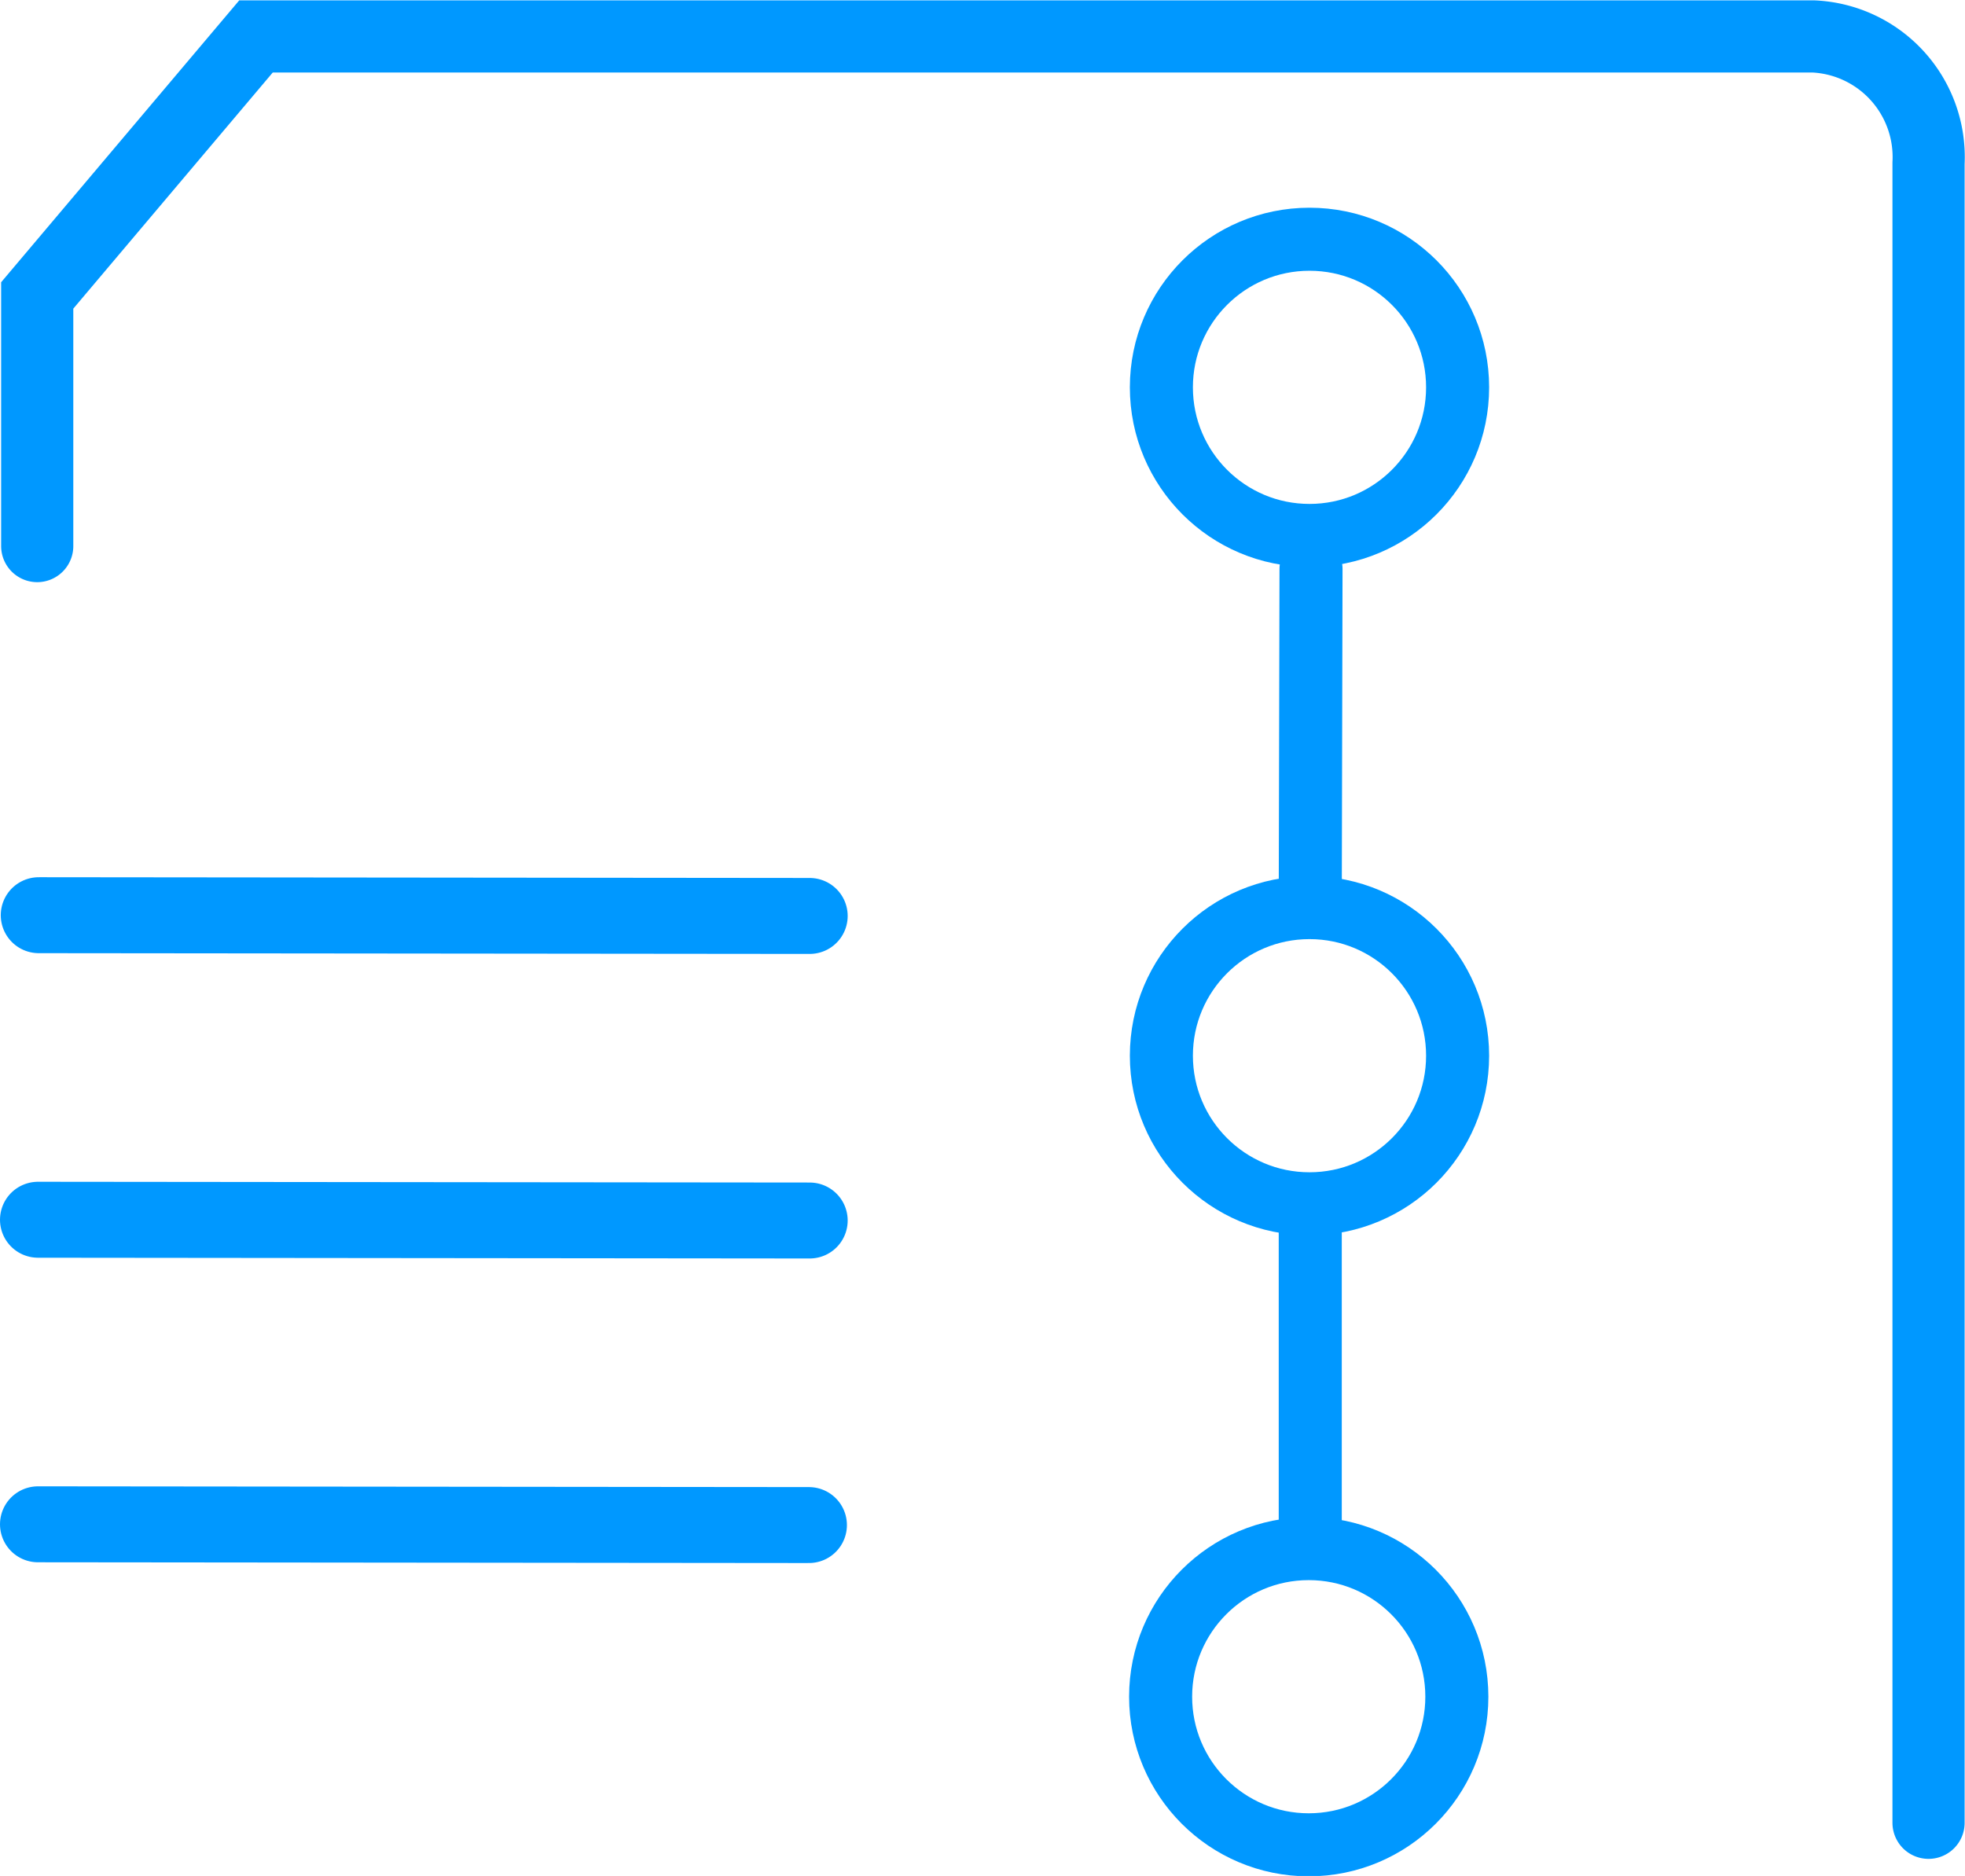 <svg xmlns="http://www.w3.org/2000/svg" viewBox="0 0 25.87 24.7"><defs><style>.cls-1,.cls-2,.cls-3{fill:none;stroke:#0098ff;stroke-linecap:round;stroke-miterlimit:10;}.cls-2{stroke-width:0.83px;}.cls-3{stroke-width:0.95px;}</style></defs><g id="Layer_2" data-name="Layer 2"><g id="Layer_1-2" data-name="Layer 1"><line class="cls-1" x1="0.51" y1="12.05" x2="10.66" y2="12.06"></line><line class="cls-1" x1="0.5" y1="16.06" x2="10.66" y2="16.07"></line><line class="cls-1" x1="0.5" y1="20.07" x2="10.65" y2="20.08"></line><line class="cls-2" x1="17.26" y1="7.49" x2="17.25" y2="11.88"></line><line class="cls-2" x1="17.25" y1="16.08" x2="17.25" y2="20.13"></line><circle class="cls-2" cx="17.24" cy="5.1" r="1.95"></circle><circle class="cls-2" cx="17.24" cy="13.9" r="1.95"></circle><circle class="cls-2" cx="17.23" cy="22.34" r="1.95"></circle><path class="cls-3" d="M25.39,24V2.15A1.59,1.59,0,0,0,23.88.48H3.37L.49,3.89v3.3"></path></g></g></svg>